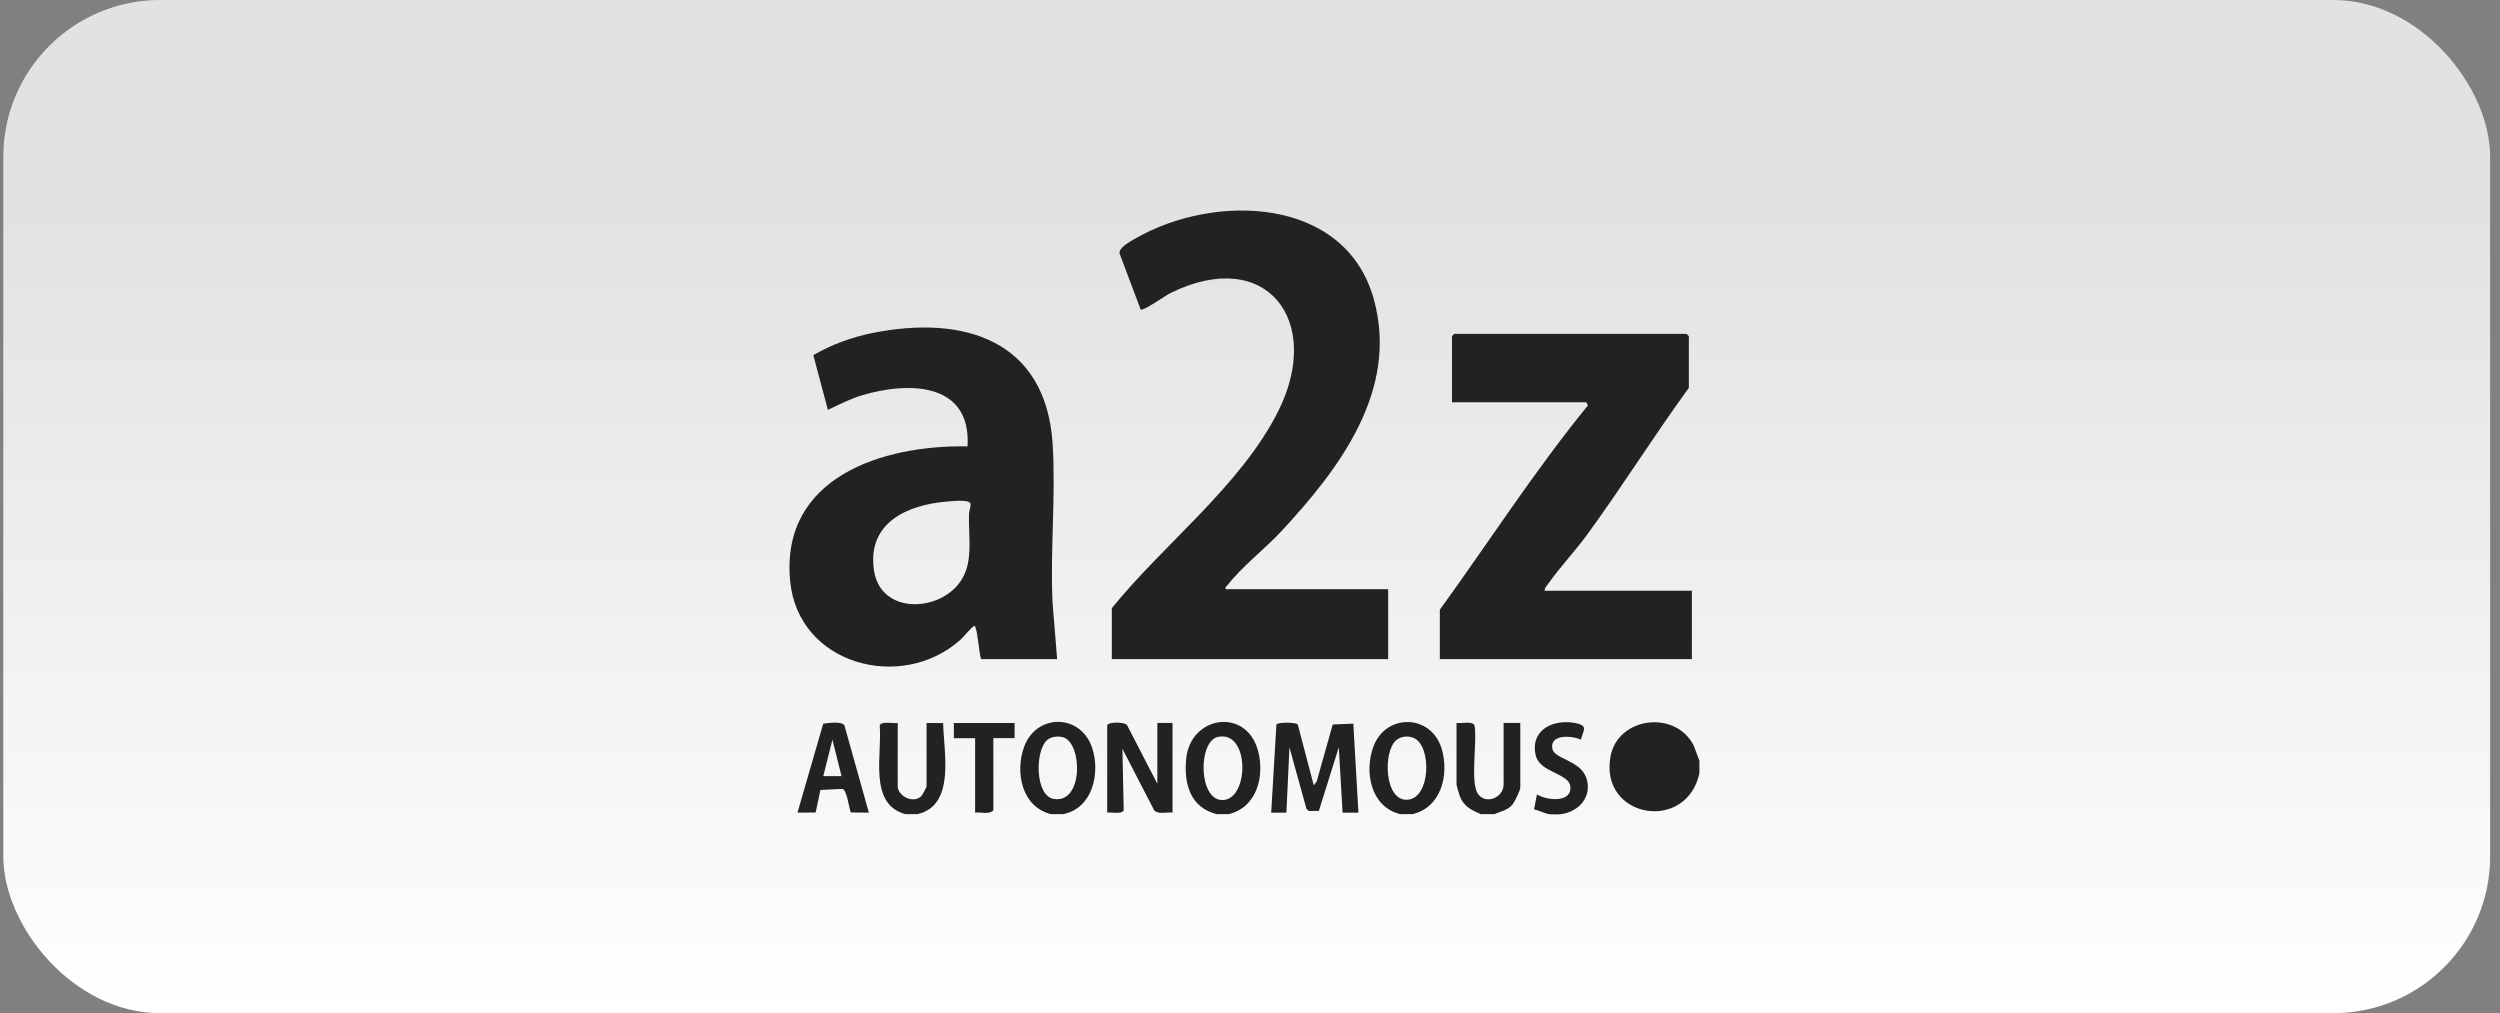 <svg width="190" height="77" viewBox="0 0 190 77" fill="none" xmlns="http://www.w3.org/2000/svg">
<rect x="0" y="0" width="190" height="77" fill="#808080" stroke="none"/>
<rect x="0.25" width="189" height="77" rx="11.92" fill="url(#paint0_linear_7767_8433)"/>
<path d="M129.157 57.833V58.759C128.177 63.318 121.535 62.195 122.4 57.483C122.95 54.491 127.344 53.908 128.739 56.693L129.157 57.833Z" fill="#222222"/>
<path d="M79.883 61.874C77.646 61.337 77.131 58.679 77.832 56.761C78.767 54.197 82.152 54.235 83.005 56.843C83.638 58.776 83.035 61.426 80.807 61.874H79.883ZM79.571 56.251C78.647 57.094 78.67 60.453 80.059 60.713C82.337 61.14 82.293 56.501 80.81 56.036C80.436 55.918 79.862 55.983 79.568 56.251H79.571Z" fill="#222222"/>
<path d="M107.346 61.874H106.422C104.183 61.337 103.671 58.679 104.371 56.761C105.313 54.182 108.794 54.255 109.574 56.928C110.142 58.877 109.545 61.361 107.346 61.874ZM106.113 56.254C105.086 57.12 105.201 60.969 107.017 60.774C108.727 60.592 108.803 56.781 107.505 56.115C107.073 55.894 106.484 55.941 106.113 56.254Z" fill="#222222"/>
<path d="M93.382 61.874H92.458C90.448 61.358 89.962 59.548 90.151 57.659C90.477 54.391 94.709 53.743 95.607 57.046C96.128 58.962 95.539 61.364 93.379 61.874H93.382ZM92.543 56.009C91.042 56.354 91.06 60.898 92.961 60.801C94.962 60.701 94.98 55.449 92.543 56.009Z" fill="#222222"/>
<path d="M68.803 61.874C65.981 61.102 67.058 57.332 66.858 55.134C66.973 54.783 67.915 55.001 68.227 54.945V59.74C68.227 60.483 69.324 61.069 69.966 60.556C70.092 60.456 70.419 59.852 70.419 59.74V54.945L71.679 54.954C71.72 57.158 72.638 61.211 69.727 61.874H68.803Z" fill="#222222"/>
<path d="M112.541 61.874C111.82 61.564 111.257 61.296 110.948 60.521C110.898 60.4 110.695 59.687 110.695 59.619V54.942C111.01 54.998 111.949 54.78 112.064 55.131C112.287 56.307 111.722 59.425 112.311 60.312C112.9 61.199 114.274 60.621 114.274 59.619V54.942H115.542V59.852C115.542 60.076 115.095 60.987 114.913 61.187C114.533 61.603 114.053 61.65 113.579 61.874H112.541Z" fill="#222222"/>
<path d="M117.732 61.874C117.423 61.833 116.925 61.579 116.587 61.517L116.808 60.374C117.546 60.851 119.509 61.034 119.341 59.749C119.212 58.759 117.008 58.712 116.713 57.403C116.263 55.405 118.164 54.592 119.833 54.975C120.731 55.181 120.307 55.538 120.148 56.215C119.453 55.888 117.729 55.785 117.985 56.934C118.153 57.68 120.101 57.801 120.554 59.101C121.042 60.503 120.03 61.688 118.65 61.874C118.429 61.903 117.947 61.903 117.726 61.874H117.732Z" fill="#222222"/>
<path d="M93.152 44.781H105.501V50.094H84.497V46.225C88.426 41.356 94.303 36.906 97.137 31.268C100.586 24.401 96.263 18.669 88.956 22.271C88.605 22.442 86.863 23.673 86.692 23.526L85.094 19.282C84.98 18.831 85.921 18.342 86.307 18.118C92.258 14.682 102.219 14.903 104.403 22.718C106.342 29.662 101.781 35.642 97.367 40.392C96.175 41.674 94.332 43.115 93.326 44.433C93.238 44.548 93.102 44.577 93.152 44.781Z" fill="#222222"/>
<path d="M80.342 50.094H74.571C74.4 49.735 74.283 47.604 74.05 47.554C73.638 47.846 73.347 48.308 72.958 48.653C68.485 52.608 60.639 50.525 60.048 44.132C59.318 36.255 67.105 33.8 73.535 33.926C73.815 29.043 69.077 28.99 65.548 30.03C64.639 30.299 63.77 30.747 62.92 31.153L61.813 26.995C63.153 26.199 64.733 25.627 66.26 25.318C73.194 23.906 79.498 25.807 80.001 33.749C80.248 37.66 79.809 41.833 79.992 45.771L80.342 50.097V50.094ZM72.011 38.114C68.927 38.356 65.854 39.753 66.431 43.398C67.008 47.044 72.364 46.484 73.423 43.339C73.868 42.019 73.603 40.451 73.644 39.057C73.65 38.81 73.812 38.453 73.756 38.27C73.653 37.94 72.355 38.088 72.011 38.114Z" fill="#222222"/>
<path d="M117.387 44.895H128.582V50.094H109.427V46.34C113.176 41.161 116.643 35.762 120.686 30.808L120.563 30.573H110.351V25.548L110.524 25.374H128.179L128.353 25.548V29.476C125.683 33.136 123.276 37.006 120.601 40.66C119.695 41.898 118.562 43.098 117.69 44.33C117.57 44.501 117.379 44.674 117.39 44.895H117.387Z" fill="#222222"/>
<path d="M99.848 59.681L100.071 59.386L101.287 55.06L102.852 54.998L103.241 61.765H102.037L101.749 56.796L100.233 61.632H99.456L99.285 61.458L97.999 56.799L97.767 61.765H96.61L97.008 55.057C97.125 54.886 98.476 54.877 98.632 55.063L99.845 59.684L99.848 59.681Z" fill="#222222"/>
<path d="M84.15 55.119C84.233 54.857 85.469 54.851 85.657 55.113L87.959 59.566V54.945H89.112V61.759C88.688 61.706 88.035 61.912 87.72 61.591L85.304 56.908L85.401 61.57C85.289 61.915 84.448 61.709 84.147 61.759V55.116L84.15 55.119Z" fill="#222222"/>
<path d="M66.033 61.759L64.662 61.747C64.52 61.408 64.362 60.008 64.02 59.955L62.352 60.038L61.99 61.753L60.609 61.759L62.566 54.998C62.972 54.948 63.935 54.798 64.176 55.128L66.033 61.759ZM63.956 58.986L63.264 56.215L62.569 58.986H63.953H63.956Z" fill="#222222"/>
<path d="M77.111 54.945V56.1H75.495V61.588C75.159 61.927 74.556 61.7 74.109 61.762V56.103H72.493V54.948H77.108L77.111 54.945Z" fill="#222222"/>
<defs>
<linearGradient id="paint0_linear_7767_8433" x1="94.75" y1="0" x2="94.75" y2="77" gradientUnits="userSpaceOnUse">
<stop offset="0.212" stop-color="#E2E2E2"/>
<stop offset="1" stop-color="white"/>
</linearGradient>
</defs>
</svg>
